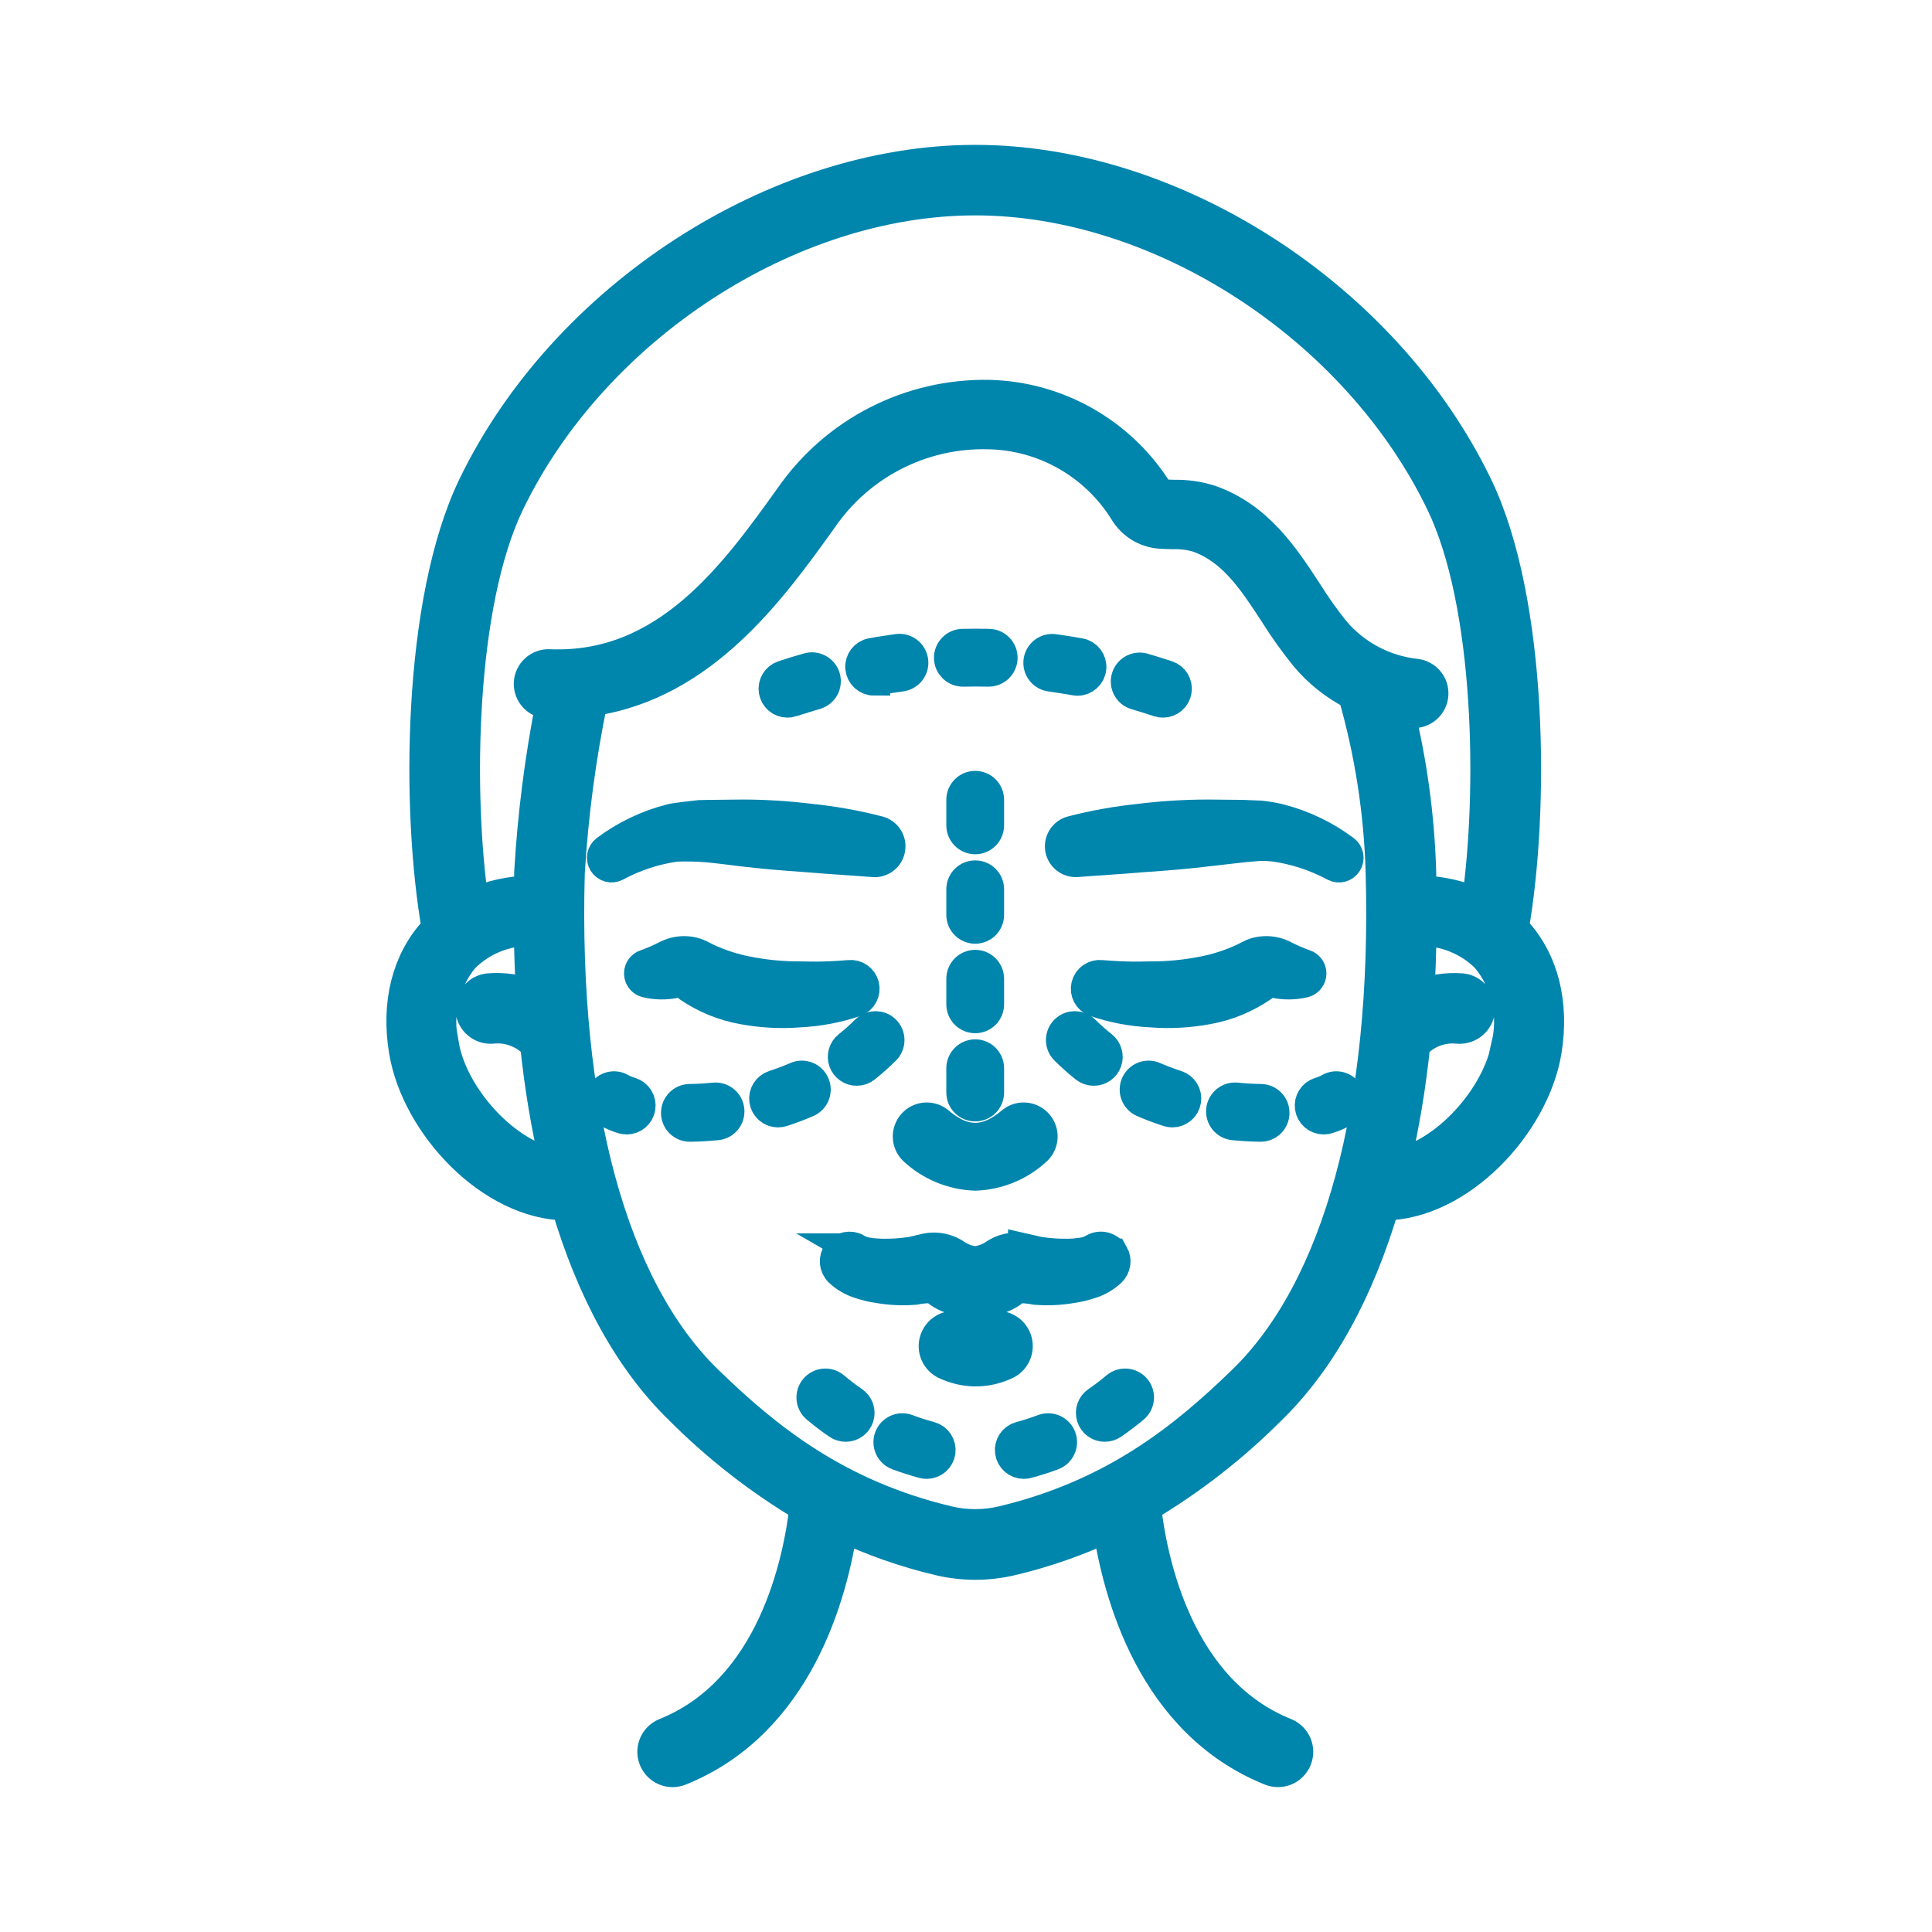 <svg width="40" height="40" viewBox="0 0 40 40" fill="none" xmlns="http://www.w3.org/2000/svg">
<path d="M20.191 24.318C19.719 24.302 19.269 24.115 18.925 23.791C18.789 23.654 18.781 23.435 18.907 23.288C19.033 23.141 19.251 23.116 19.407 23.231C19.949 23.697 20.432 23.697 20.974 23.231C21.13 23.116 21.348 23.141 21.474 23.288C21.601 23.435 21.592 23.654 21.456 23.791C21.112 24.115 20.662 24.302 20.191 24.318Z" fill="#0085AD"/>
<path d="M23.036 25.976C22.96 25.841 22.789 25.793 22.654 25.87L22.604 25.898C22.542 25.927 22.477 25.946 22.409 25.955C22.315 25.969 22.22 25.978 22.125 25.98C21.922 25.984 21.718 25.97 21.517 25.94C21.467 25.932 21.231 25.873 21.204 25.867V25.868C20.983 25.822 20.753 25.873 20.572 26.006C20.456 26.078 20.326 26.122 20.191 26.136C20.055 26.123 19.924 26.079 19.809 26.007C19.627 25.873 19.397 25.823 19.176 25.868C19.15 25.873 18.913 25.933 18.864 25.94C18.662 25.971 18.459 25.984 18.255 25.98C18.16 25.978 18.065 25.97 17.971 25.955C17.904 25.947 17.838 25.927 17.776 25.899L17.726 25.87H17.727C17.603 25.8 17.447 25.833 17.363 25.946C17.278 26.059 17.291 26.218 17.393 26.316C17.511 26.426 17.651 26.507 17.805 26.555C17.93 26.598 18.058 26.628 18.19 26.647C18.437 26.69 18.689 26.701 18.939 26.681C19.056 26.657 19.175 26.646 19.295 26.649C19.377 26.668 19.427 26.734 19.497 26.774H19.497C19.571 26.818 19.651 26.853 19.733 26.877C20.031 26.967 20.348 26.967 20.646 26.877C20.729 26.853 20.808 26.818 20.883 26.774C20.954 26.734 21.003 26.669 21.085 26.649H21.085C21.204 26.646 21.323 26.657 21.44 26.681C21.691 26.701 21.942 26.69 22.19 26.647C22.321 26.628 22.45 26.598 22.575 26.555C22.728 26.507 22.869 26.426 22.987 26.316C23.079 26.227 23.1 26.087 23.037 25.976H23.036Z" fill="#0085AD"/>
<path d="M20.201 28.371C19.98 28.37 19.761 28.318 19.562 28.22C19.375 28.119 19.301 27.89 19.393 27.698C19.485 27.507 19.71 27.422 19.906 27.505C20.091 27.602 20.312 27.602 20.497 27.505C20.692 27.422 20.918 27.507 21.01 27.698C21.102 27.89 21.027 28.119 20.841 28.22C20.642 28.318 20.423 28.37 20.201 28.371Z" fill="#0085AD"/>
<path d="M18.081 17.826C17.631 17.79 17.168 17.765 16.709 17.725C16.247 17.693 15.786 17.656 15.325 17.599C15.325 17.599 14.806 17.533 14.633 17.519H14.633C14.421 17.503 14.208 17.498 13.996 17.506C13.562 17.566 13.141 17.703 12.755 17.91L12.743 17.917C12.661 17.958 12.561 17.931 12.512 17.853C12.463 17.775 12.482 17.673 12.556 17.617C12.957 17.317 13.413 17.099 13.899 16.976C14.024 16.946 14.481 16.899 14.481 16.899L14.658 16.895L15.366 16.887H15.367C15.839 16.887 16.31 16.917 16.779 16.975C17.255 17.023 17.726 17.108 18.188 17.228C18.34 17.269 18.436 17.419 18.409 17.574C18.383 17.73 18.242 17.839 18.085 17.827L18.081 17.826Z" fill="#0085AD"/>
<path d="M23.323 20.24C23.496 20.246 23.673 20.24 23.847 20.238C24.186 20.238 24.524 20.206 24.857 20.143C25.174 20.087 25.482 19.988 25.773 19.85C25.773 19.85 25.901 19.782 25.937 19.768C26.008 19.739 26.082 19.722 26.158 19.717C26.291 19.707 26.426 19.732 26.547 19.788C26.693 19.865 26.845 19.931 27 19.987L27.007 19.989H27.008C27.079 20.012 27.129 20.079 27.129 20.154C27.129 20.23 27.079 20.296 27.008 20.319C26.804 20.369 26.592 20.372 26.388 20.328C26.339 20.315 26.286 20.317 26.239 20.335C26.223 20.341 26.124 20.412 26.124 20.412C25.786 20.645 25.403 20.803 24.999 20.875C24.613 20.947 24.22 20.968 23.829 20.937C23.436 20.918 23.047 20.845 22.675 20.718C22.55 20.671 22.48 20.539 22.511 20.41C22.542 20.281 22.665 20.195 22.797 20.21C22.797 20.21 23.151 20.238 23.323 20.24Z" fill="#0085AD"/>
<path d="M17.059 20.24C16.885 20.246 16.709 20.24 16.534 20.238C16.195 20.238 15.857 20.206 15.524 20.143C15.207 20.087 14.899 19.988 14.608 19.85C14.608 19.85 14.48 19.782 14.444 19.768C14.374 19.739 14.299 19.722 14.224 19.717C14.09 19.707 13.956 19.732 13.834 19.788C13.688 19.865 13.537 19.931 13.381 19.987L13.374 19.989H13.374C13.302 20.012 13.253 20.079 13.253 20.154C13.253 20.23 13.302 20.296 13.374 20.319C13.577 20.369 13.789 20.372 13.993 20.328C14.043 20.315 14.095 20.317 14.143 20.335C14.158 20.341 14.257 20.412 14.257 20.412C14.595 20.645 14.979 20.803 15.383 20.875C15.768 20.947 16.161 20.968 16.552 20.937C16.945 20.918 17.334 20.845 17.706 20.718C17.831 20.671 17.901 20.539 17.87 20.41C17.839 20.281 17.716 20.195 17.584 20.21C17.584 20.21 17.23 20.238 17.059 20.24Z" fill="#0085AD"/>
<path d="M22.192 17.227C22.655 17.107 23.126 17.023 23.601 16.974C24.07 16.916 24.542 16.887 25.014 16.887L25.722 16.894L26.098 16.909C26.227 16.923 26.356 16.945 26.482 16.975C26.968 17.098 27.424 17.317 27.826 17.617C27.9 17.672 27.921 17.775 27.871 17.854C27.822 17.933 27.72 17.96 27.638 17.917L27.626 17.91C27.239 17.703 26.819 17.566 26.384 17.505C26.28 17.494 26.176 17.489 26.072 17.491L25.749 17.519L25.056 17.598C24.596 17.655 24.134 17.693 23.673 17.724C23.213 17.764 22.751 17.789 22.3 17.825H22.296C22.139 17.838 21.998 17.728 21.971 17.573C21.945 17.418 22.041 17.268 22.193 17.227L22.192 17.227Z" fill="#0085AD"/>
<path d="M20.191 22.884C20.044 22.884 19.926 22.766 19.926 22.62V22.117C19.926 21.971 20.044 21.852 20.191 21.852C20.337 21.852 20.455 21.971 20.455 22.117V22.62C20.455 22.69 20.427 22.757 20.378 22.807C20.328 22.857 20.261 22.884 20.191 22.884ZM20.191 21.058C20.044 21.058 19.926 20.94 19.926 20.793V20.264C19.926 20.118 20.044 19.999 20.191 19.999C20.337 19.999 20.455 20.118 20.455 20.264V20.793C20.455 20.864 20.427 20.931 20.378 20.981C20.328 21.03 20.261 21.058 20.191 21.058ZM20.191 19.205C20.044 19.205 19.926 19.087 19.926 18.941V18.411C19.926 18.265 20.044 18.147 20.191 18.147C20.337 18.147 20.455 18.265 20.455 18.411V18.941C20.455 19.011 20.427 19.078 20.378 19.128C20.328 19.177 20.261 19.205 20.191 19.205ZM20.191 17.353C20.044 17.353 19.926 17.234 19.926 17.088V16.559C19.926 16.412 20.044 16.294 20.191 16.294C20.337 16.294 20.455 16.412 20.455 16.559V17.088C20.455 17.158 20.427 17.226 20.378 17.275C20.328 17.325 20.261 17.353 20.191 17.353Z" fill="#0085AD"/>
<path d="M26.096 23.305H26.093C25.911 23.303 25.726 23.292 25.542 23.274C25.397 23.26 25.291 23.13 25.305 22.984C25.32 22.839 25.45 22.733 25.595 22.747C25.764 22.764 25.935 22.774 26.102 22.776C26.248 22.777 26.366 22.896 26.364 23.043C26.363 23.189 26.244 23.306 26.098 23.305L26.096 23.305ZM27.405 23.154C27.274 23.154 27.163 23.058 27.143 22.929C27.123 22.799 27.201 22.675 27.326 22.636C27.397 22.616 27.465 22.588 27.529 22.552C27.654 22.476 27.817 22.516 27.893 22.641C27.969 22.766 27.929 22.929 27.804 23.005C27.703 23.063 27.595 23.109 27.483 23.142C27.458 23.149 27.432 23.154 27.405 23.154ZM24.273 23.008C24.245 23.008 24.218 23.003 24.191 22.995C24.015 22.938 23.84 22.872 23.673 22.8C23.54 22.741 23.479 22.586 23.537 22.453C23.595 22.319 23.749 22.257 23.883 22.314C24.035 22.38 24.193 22.439 24.355 22.492C24.478 22.532 24.555 22.656 24.534 22.785C24.514 22.913 24.403 23.008 24.273 23.008ZM22.644 22.146C22.584 22.146 22.527 22.126 22.48 22.089C22.334 21.973 22.195 21.848 22.063 21.717C21.962 21.613 21.964 21.448 22.066 21.346C22.168 21.244 22.333 21.242 22.437 21.342C22.555 21.46 22.68 21.571 22.811 21.674C22.899 21.745 22.933 21.863 22.896 21.969C22.859 22.075 22.758 22.147 22.645 22.146L22.644 22.146Z" fill="#0085AD"/>
<path d="M14.286 23.305C14.139 23.306 14.02 23.189 14.019 23.043C14.018 22.896 14.136 22.777 14.282 22.776C14.449 22.774 14.619 22.764 14.788 22.747C14.934 22.733 15.063 22.839 15.078 22.984C15.093 23.13 14.987 23.26 14.841 23.274C14.658 23.292 14.473 23.303 14.291 23.305L14.286 23.305ZM12.976 23.154C12.949 23.154 12.922 23.149 12.896 23.142C12.784 23.109 12.677 23.063 12.576 23.005C12.451 22.929 12.411 22.766 12.487 22.641C12.563 22.516 12.725 22.476 12.85 22.552C12.915 22.588 12.983 22.616 13.054 22.636C13.179 22.675 13.257 22.799 13.237 22.929C13.217 23.058 13.105 23.154 12.974 23.154L12.976 23.154ZM16.108 23.008C15.978 23.008 15.867 22.913 15.847 22.785C15.827 22.656 15.903 22.532 16.027 22.492C16.188 22.439 16.347 22.38 16.498 22.314C16.632 22.257 16.787 22.319 16.844 22.453C16.902 22.586 16.841 22.741 16.708 22.8C16.541 22.872 16.367 22.938 16.19 22.995C16.164 23.003 16.136 23.008 16.108 23.008ZM17.737 22.146C17.625 22.147 17.524 22.075 17.487 21.969C17.45 21.863 17.484 21.745 17.572 21.674C17.702 21.571 17.826 21.46 17.944 21.342C18.048 21.242 18.213 21.244 18.315 21.346C18.417 21.448 18.419 21.613 18.319 21.717C18.187 21.849 18.047 21.974 17.901 22.09C17.854 22.127 17.797 22.147 17.737 22.146Z" fill="#0085AD"/>
<path d="M19.186 30.285C19.163 30.285 19.139 30.282 19.117 30.276C18.938 30.227 18.761 30.17 18.59 30.107V30.107C18.452 30.055 18.383 29.903 18.434 29.766C18.485 29.629 18.638 29.559 18.775 29.61C18.931 29.669 19.092 29.721 19.256 29.765C19.384 29.8 19.466 29.924 19.449 30.055C19.431 30.187 19.319 30.285 19.187 30.285L19.186 30.285ZM17.509 29.517C17.455 29.517 17.403 29.501 17.36 29.471C17.206 29.367 17.059 29.254 16.917 29.135C16.805 29.041 16.791 28.873 16.886 28.762C16.98 28.65 17.147 28.636 17.259 28.73C17.387 28.838 17.52 28.94 17.658 29.034C17.754 29.1 17.796 29.22 17.762 29.331C17.727 29.442 17.625 29.518 17.509 29.517Z" fill="#0085AD"/>
<path d="M21.196 30.285C21.064 30.285 20.951 30.187 20.934 30.055C20.916 29.924 20.999 29.8 21.127 29.765C21.29 29.721 21.452 29.669 21.608 29.61C21.745 29.559 21.898 29.629 21.949 29.766C22 29.903 21.93 30.055 21.793 30.107C21.622 30.171 21.445 30.227 21.266 30.276V30.276C21.243 30.282 21.22 30.285 21.196 30.285ZM22.874 29.517C22.758 29.518 22.655 29.442 22.621 29.331C22.586 29.22 22.628 29.1 22.724 29.034C22.862 28.94 22.996 28.838 23.124 28.73C23.235 28.636 23.402 28.65 23.497 28.762C23.591 28.873 23.577 29.041 23.465 29.135C23.323 29.254 23.176 29.366 23.022 29.471C22.978 29.501 22.926 29.517 22.872 29.517L22.874 29.517Z" fill="#0085AD"/>
<path d="M24.078 14.524C24.049 14.524 24.021 14.52 23.994 14.511C23.835 14.458 23.679 14.409 23.522 14.363H23.521C23.381 14.322 23.301 14.175 23.342 14.035C23.383 13.895 23.529 13.814 23.67 13.855C23.834 13.903 23.998 13.954 24.162 14.008H24.161C24.285 14.049 24.36 14.174 24.339 14.302C24.319 14.43 24.207 14.525 24.078 14.524ZM16.302 14.524C16.173 14.524 16.063 14.43 16.042 14.302C16.021 14.173 16.097 14.049 16.22 14.008C16.392 13.951 16.564 13.898 16.736 13.85C16.803 13.83 16.876 13.838 16.938 13.872C17 13.906 17.045 13.963 17.065 14.03C17.084 14.098 17.076 14.171 17.042 14.232C17.007 14.294 16.95 14.339 16.882 14.358C16.717 14.406 16.552 14.457 16.386 14.511V14.512C16.36 14.52 16.331 14.525 16.302 14.524ZM22.309 14.071C22.293 14.071 22.277 14.069 22.261 14.066C22.091 14.036 21.92 14.009 21.75 13.985C21.605 13.966 21.504 13.832 21.523 13.688C21.543 13.543 21.677 13.441 21.821 13.461C22 13.485 22.178 13.514 22.356 13.546C22.49 13.57 22.584 13.693 22.572 13.83C22.56 13.966 22.446 14.07 22.309 14.071ZM18.097 14.068C17.96 14.068 17.846 13.963 17.834 13.826C17.822 13.69 17.916 13.567 18.05 13.543C18.229 13.511 18.407 13.483 18.585 13.459C18.654 13.449 18.726 13.467 18.782 13.51C18.838 13.552 18.875 13.616 18.885 13.686C18.894 13.756 18.875 13.827 18.832 13.883C18.789 13.939 18.725 13.975 18.655 13.984C18.484 14.007 18.314 14.033 18.143 14.063C18.128 14.066 18.112 14.067 18.097 14.067L18.097 14.068ZM20.468 13.883H20.461C20.288 13.879 20.116 13.879 19.944 13.883H19.938H19.938C19.792 13.884 19.672 13.767 19.67 13.621C19.669 13.475 19.786 13.355 19.932 13.353C20.112 13.349 20.293 13.349 20.473 13.353C20.619 13.355 20.737 13.475 20.735 13.621C20.733 13.767 20.614 13.884 20.468 13.883Z" fill="#0085AD"/>
<path d="M31.373 19.282C31.355 19.263 31.335 19.247 31.316 19.23C31.744 16.805 31.726 12.462 30.571 10.067C28.689 6.165 24.325 3.333 20.196 3.333H20.188C16.057 3.333 11.694 6.165 9.811 10.067C8.656 12.463 8.638 16.805 9.066 19.23C9.047 19.248 9.027 19.264 9.009 19.282C8.444 19.896 8.222 20.775 8.386 21.759C8.64 23.288 10.181 24.929 11.738 24.935C12.265 26.726 13.055 28.168 14.09 29.172C14.866 29.95 15.736 30.628 16.681 31.19C16.549 32.343 16.005 35.005 13.778 35.901C13.602 35.972 13.5 36.158 13.536 36.345C13.572 36.532 13.736 36.667 13.926 36.667C13.977 36.667 14.027 36.657 14.074 36.638C16.509 35.659 17.221 32.993 17.429 31.583C18.074 31.886 18.748 32.122 19.441 32.286C19.935 32.404 20.45 32.404 20.944 32.286C21.637 32.122 22.311 31.886 22.955 31.583C23.163 32.992 23.875 35.659 26.311 36.638C26.409 36.677 26.518 36.676 26.615 36.635C26.712 36.593 26.788 36.515 26.827 36.418C26.909 36.214 26.81 35.983 26.607 35.901C24.38 35.006 23.836 32.344 23.704 31.19C24.649 30.628 25.52 29.95 26.296 29.172C27.33 28.168 28.12 26.726 28.647 24.935C30.204 24.928 31.745 23.287 31.999 21.759C32.159 20.775 31.938 19.896 31.373 19.282L31.373 19.282ZM9.167 21.629C9.02 20.993 9.176 20.325 9.59 19.82C9.956 19.453 10.454 19.248 10.972 19.252C10.977 19.719 10.993 20.175 11.021 20.62V20.62C10.734 20.506 10.425 20.459 10.118 20.485C9.901 20.507 9.742 20.7 9.763 20.918C9.784 21.135 9.977 21.295 10.194 21.275C10.535 21.24 10.872 21.369 11.102 21.624C11.187 22.463 11.325 23.296 11.517 24.116C10.457 23.95 9.346 22.704 9.168 21.629L9.167 21.629ZM25.74 28.601C24.516 29.788 23.065 30.961 20.758 31.512C20.385 31.601 19.996 31.601 19.624 31.512C17.317 30.962 15.865 29.788 14.642 28.601C12.658 26.677 11.639 22.937 11.774 18.071C11.846 16.869 12.005 15.673 12.249 14.494C14.539 14.159 15.946 12.215 16.998 10.748C17.773 9.605 19.076 8.934 20.457 8.968C21.617 8.987 22.687 9.596 23.298 10.582C23.452 10.839 23.721 11.005 24.02 11.027C24.115 11.033 24.203 11.035 24.287 11.037C24.458 11.032 24.629 11.053 24.794 11.1C25.535 11.359 25.954 12.002 26.399 12.683C26.593 12.993 26.805 13.291 27.034 13.575C27.31 13.906 27.651 14.176 28.034 14.371C28.381 15.575 28.573 16.818 28.608 18.07C28.742 22.937 27.724 26.677 25.74 28.601L25.74 28.601ZM27.624 13.081C27.415 12.819 27.221 12.546 27.044 12.262C26.571 11.539 26.036 10.719 25.049 10.373V10.373C24.809 10.297 24.559 10.262 24.308 10.267C24.232 10.265 24.151 10.263 24.065 10.258V10.258C24.017 10.25 23.976 10.221 23.953 10.178C23.202 8.978 21.899 8.234 20.483 8.198C18.847 8.166 17.303 8.955 16.371 10.3C15.23 11.891 13.812 13.874 11.38 13.775C11.276 13.769 11.175 13.804 11.098 13.874C11.021 13.943 10.975 14.041 10.971 14.144C10.967 14.248 11.005 14.349 11.076 14.424C11.147 14.499 11.246 14.543 11.349 14.545C11.376 14.545 11.402 14.543 11.427 14.545H11.428C11.198 15.701 11.049 16.871 10.98 18.048C10.976 18.188 10.977 18.323 10.975 18.461V18.461C10.566 18.468 10.162 18.558 9.788 18.724C9.452 16.395 9.513 12.511 10.525 10.411C12.282 6.769 16.345 4.126 20.187 4.126H20.194C24.036 4.126 28.099 6.769 29.855 10.411C30.868 12.512 30.928 16.395 30.592 18.723L30.592 18.724C30.218 18.557 29.815 18.467 29.406 18.461C29.404 18.323 29.404 18.187 29.401 18.048V18.047C29.368 16.915 29.215 15.789 28.944 14.688C29.028 14.706 29.112 14.723 29.2 14.736H29.199C29.218 14.739 29.237 14.741 29.256 14.741C29.463 14.748 29.638 14.59 29.654 14.384C29.669 14.178 29.518 13.996 29.313 13.973C28.657 13.901 28.053 13.582 27.624 13.08L27.624 13.081ZM31.214 21.629C31.035 22.706 29.923 23.957 28.861 24.123C29.054 23.3 29.193 22.466 29.278 21.625C29.507 21.37 29.845 21.24 30.185 21.276C30.403 21.294 30.595 21.136 30.619 20.919C30.629 20.814 30.597 20.709 30.53 20.628C30.463 20.547 30.367 20.496 30.262 20.485C29.954 20.462 29.645 20.51 29.359 20.627C29.387 20.181 29.403 19.723 29.408 19.253C29.926 19.249 30.424 19.454 30.789 19.821C31.204 20.325 31.36 20.993 31.213 21.629L31.214 21.629Z" fill="#0085AD"/>
<path d="M20.191 24.318C19.719 24.302 19.269 24.115 18.925 23.791C18.789 23.654 18.781 23.435 18.907 23.288C19.033 23.141 19.251 23.116 19.407 23.231C19.949 23.697 20.432 23.697 20.974 23.231C21.13 23.116 21.348 23.141 21.474 23.288C21.601 23.435 21.592 23.654 21.456 23.791C21.112 24.115 20.662 24.302 20.191 24.318Z" stroke="#0085AD" stroke-width="0.667"/>
<path d="M23.036 25.976C22.96 25.841 22.789 25.793 22.654 25.87L22.604 25.898C22.542 25.927 22.477 25.946 22.409 25.955C22.315 25.969 22.22 25.978 22.125 25.98C21.922 25.984 21.718 25.97 21.517 25.94C21.467 25.932 21.231 25.873 21.204 25.867V25.868C20.983 25.822 20.753 25.873 20.572 26.006C20.456 26.078 20.326 26.122 20.191 26.136C20.055 26.123 19.924 26.079 19.809 26.007C19.627 25.873 19.397 25.823 19.176 25.868C19.15 25.873 18.913 25.933 18.864 25.94C18.662 25.971 18.459 25.984 18.255 25.98C18.16 25.978 18.065 25.97 17.971 25.955C17.904 25.947 17.838 25.927 17.776 25.899L17.726 25.87H17.727C17.603 25.8 17.447 25.833 17.363 25.946C17.278 26.059 17.291 26.218 17.393 26.316C17.511 26.426 17.651 26.507 17.805 26.555C17.93 26.598 18.058 26.628 18.19 26.647C18.437 26.69 18.689 26.701 18.939 26.681C19.056 26.657 19.175 26.646 19.295 26.649C19.377 26.668 19.427 26.734 19.497 26.774H19.497C19.571 26.818 19.651 26.853 19.733 26.877C20.031 26.967 20.348 26.967 20.646 26.877C20.729 26.853 20.808 26.818 20.883 26.774C20.954 26.734 21.003 26.669 21.085 26.649H21.085C21.204 26.646 21.323 26.657 21.44 26.681C21.691 26.701 21.942 26.69 22.19 26.647C22.321 26.628 22.45 26.598 22.575 26.555C22.728 26.507 22.869 26.426 22.987 26.316C23.079 26.227 23.1 26.087 23.037 25.976H23.036Z" stroke="#0085AD" stroke-width="0.667"/>
<path d="M20.201 28.371C19.98 28.37 19.761 28.318 19.562 28.22C19.375 28.119 19.301 27.89 19.393 27.698C19.485 27.507 19.71 27.422 19.906 27.505C20.091 27.602 20.312 27.602 20.497 27.505C20.692 27.422 20.918 27.507 21.01 27.698C21.102 27.89 21.027 28.119 20.841 28.22C20.642 28.318 20.423 28.37 20.201 28.371Z" stroke="#0085AD" stroke-width="0.667"/>
<path d="M18.081 17.826C17.631 17.79 17.168 17.765 16.709 17.725C16.247 17.693 15.786 17.656 15.325 17.599C15.325 17.599 14.806 17.533 14.633 17.519H14.633C14.421 17.503 14.208 17.498 13.996 17.506C13.562 17.566 13.141 17.703 12.755 17.91L12.743 17.917C12.661 17.958 12.561 17.931 12.512 17.853C12.463 17.775 12.482 17.673 12.556 17.617C12.957 17.317 13.413 17.099 13.899 16.976C14.024 16.946 14.481 16.899 14.481 16.899L14.658 16.895L15.366 16.887H15.367C15.839 16.887 16.31 16.917 16.779 16.975C17.255 17.023 17.726 17.108 18.188 17.228C18.34 17.269 18.436 17.419 18.409 17.574C18.383 17.73 18.242 17.839 18.085 17.827L18.081 17.826Z" stroke="#0085AD" stroke-width="0.667"/>
<path d="M23.323 20.24C23.496 20.246 23.673 20.24 23.847 20.238C24.186 20.238 24.524 20.206 24.857 20.143C25.174 20.087 25.482 19.988 25.773 19.85C25.773 19.85 25.901 19.782 25.937 19.768C26.008 19.739 26.082 19.722 26.158 19.717C26.291 19.707 26.426 19.732 26.547 19.788C26.693 19.865 26.845 19.931 27 19.987L27.007 19.989H27.008C27.079 20.012 27.129 20.079 27.129 20.154C27.129 20.23 27.079 20.296 27.008 20.319C26.804 20.369 26.592 20.372 26.388 20.328C26.339 20.315 26.286 20.317 26.239 20.335C26.223 20.341 26.124 20.412 26.124 20.412C25.786 20.645 25.403 20.803 24.999 20.875C24.613 20.947 24.22 20.968 23.829 20.937C23.436 20.918 23.047 20.845 22.675 20.718C22.55 20.671 22.48 20.539 22.511 20.41C22.542 20.281 22.665 20.195 22.797 20.21C22.797 20.21 23.151 20.238 23.323 20.24Z" stroke="#0085AD" stroke-width="0.667"/>
<path d="M17.059 20.24C16.885 20.246 16.709 20.24 16.534 20.238C16.195 20.238 15.857 20.206 15.524 20.143C15.207 20.087 14.899 19.988 14.608 19.85C14.608 19.85 14.48 19.782 14.444 19.768C14.374 19.739 14.299 19.722 14.224 19.717C14.09 19.707 13.956 19.732 13.834 19.788C13.688 19.865 13.537 19.931 13.381 19.987L13.374 19.989H13.374C13.302 20.012 13.253 20.079 13.253 20.154C13.253 20.23 13.302 20.296 13.374 20.319C13.577 20.369 13.789 20.372 13.993 20.328C14.043 20.315 14.095 20.317 14.143 20.335C14.158 20.341 14.257 20.412 14.257 20.412C14.595 20.645 14.979 20.803 15.383 20.875C15.768 20.947 16.161 20.968 16.552 20.937C16.945 20.918 17.334 20.845 17.706 20.718C17.831 20.671 17.901 20.539 17.87 20.41C17.839 20.281 17.716 20.195 17.584 20.21C17.584 20.21 17.23 20.238 17.059 20.24Z" stroke="#0085AD" stroke-width="0.667"/>
<path d="M22.192 17.227C22.655 17.107 23.126 17.023 23.601 16.974C24.07 16.916 24.542 16.887 25.014 16.887L25.722 16.894L26.098 16.909C26.227 16.923 26.356 16.945 26.482 16.975C26.968 17.098 27.424 17.317 27.826 17.617C27.9 17.672 27.921 17.775 27.871 17.854C27.822 17.933 27.72 17.96 27.638 17.917L27.626 17.91C27.239 17.703 26.819 17.566 26.384 17.505C26.28 17.494 26.176 17.489 26.072 17.491L25.749 17.519L25.056 17.598C24.596 17.655 24.134 17.693 23.673 17.724C23.213 17.764 22.751 17.789 22.3 17.825H22.296C22.139 17.838 21.998 17.728 21.971 17.573C21.945 17.418 22.041 17.268 22.193 17.227L22.192 17.227Z" stroke="#0085AD" stroke-width="0.667"/>
<path d="M20.191 22.884C20.044 22.884 19.926 22.766 19.926 22.62V22.117C19.926 21.971 20.044 21.852 20.191 21.852C20.337 21.852 20.455 21.971 20.455 22.117V22.62C20.455 22.69 20.427 22.757 20.378 22.807C20.328 22.857 20.261 22.884 20.191 22.884ZM20.191 21.058C20.044 21.058 19.926 20.94 19.926 20.793V20.264C19.926 20.118 20.044 19.999 20.191 19.999C20.337 19.999 20.455 20.118 20.455 20.264V20.793C20.455 20.864 20.427 20.931 20.378 20.981C20.328 21.03 20.261 21.058 20.191 21.058ZM20.191 19.205C20.044 19.205 19.926 19.087 19.926 18.941V18.411C19.926 18.265 20.044 18.147 20.191 18.147C20.337 18.147 20.455 18.265 20.455 18.411V18.941C20.455 19.011 20.427 19.078 20.378 19.128C20.328 19.177 20.261 19.205 20.191 19.205ZM20.191 17.353C20.044 17.353 19.926 17.234 19.926 17.088V16.559C19.926 16.412 20.044 16.294 20.191 16.294C20.337 16.294 20.455 16.412 20.455 16.559V17.088C20.455 17.158 20.427 17.226 20.378 17.275C20.328 17.325 20.261 17.353 20.191 17.353Z" stroke="#0085AD" stroke-width="0.667"/>
<path d="M26.096 23.305H26.093C25.911 23.303 25.726 23.292 25.542 23.274C25.397 23.26 25.291 23.13 25.305 22.984C25.32 22.839 25.45 22.733 25.595 22.747C25.764 22.764 25.935 22.774 26.102 22.776C26.248 22.777 26.366 22.896 26.364 23.043C26.363 23.189 26.244 23.306 26.098 23.305L26.096 23.305ZM27.405 23.154C27.274 23.154 27.163 23.058 27.143 22.929C27.123 22.799 27.201 22.675 27.326 22.636C27.397 22.616 27.465 22.588 27.529 22.552C27.654 22.476 27.817 22.516 27.893 22.641C27.969 22.766 27.929 22.929 27.804 23.005C27.703 23.063 27.595 23.109 27.483 23.142C27.458 23.149 27.432 23.154 27.405 23.154ZM24.273 23.008C24.245 23.008 24.218 23.003 24.191 22.995C24.015 22.938 23.84 22.872 23.673 22.8C23.54 22.741 23.479 22.586 23.537 22.453C23.595 22.319 23.749 22.257 23.883 22.314C24.035 22.38 24.193 22.439 24.355 22.492C24.478 22.532 24.555 22.656 24.534 22.785C24.514 22.913 24.403 23.008 24.273 23.008ZM22.644 22.146C22.584 22.146 22.527 22.126 22.48 22.089C22.334 21.973 22.195 21.848 22.063 21.717C21.962 21.613 21.964 21.448 22.066 21.346C22.168 21.244 22.333 21.242 22.437 21.342C22.555 21.46 22.68 21.571 22.811 21.674C22.899 21.745 22.933 21.863 22.896 21.969C22.859 22.075 22.758 22.147 22.645 22.146L22.644 22.146Z" stroke="#0085AD" stroke-width="0.667"/>
<path d="M14.286 23.305C14.139 23.306 14.02 23.189 14.019 23.043C14.018 22.896 14.136 22.777 14.282 22.776C14.449 22.774 14.619 22.764 14.788 22.747C14.934 22.733 15.063 22.839 15.078 22.984C15.093 23.13 14.987 23.26 14.841 23.274C14.658 23.292 14.473 23.303 14.291 23.305L14.286 23.305ZM12.976 23.154C12.949 23.154 12.922 23.149 12.896 23.142C12.784 23.109 12.677 23.063 12.576 23.005C12.451 22.929 12.411 22.766 12.487 22.641C12.563 22.516 12.725 22.476 12.85 22.552C12.915 22.588 12.983 22.616 13.054 22.636C13.179 22.675 13.257 22.799 13.237 22.929C13.217 23.058 13.105 23.154 12.974 23.154L12.976 23.154ZM16.108 23.008C15.978 23.008 15.867 22.913 15.847 22.785C15.827 22.656 15.903 22.532 16.027 22.492C16.188 22.439 16.347 22.38 16.498 22.314C16.632 22.257 16.787 22.319 16.844 22.453C16.902 22.586 16.841 22.741 16.708 22.8C16.541 22.872 16.367 22.938 16.19 22.995C16.164 23.003 16.136 23.008 16.108 23.008ZM17.737 22.146C17.625 22.147 17.524 22.075 17.487 21.969C17.45 21.863 17.484 21.745 17.572 21.674C17.702 21.571 17.826 21.46 17.944 21.342C18.048 21.242 18.213 21.244 18.315 21.346C18.417 21.448 18.419 21.613 18.319 21.717C18.187 21.849 18.047 21.974 17.901 22.09C17.854 22.127 17.797 22.147 17.737 22.146Z" stroke="#0085AD" stroke-width="0.667"/>
<path d="M19.186 30.285C19.163 30.285 19.139 30.282 19.117 30.276C18.938 30.227 18.761 30.17 18.59 30.107V30.107C18.452 30.055 18.383 29.903 18.434 29.766C18.485 29.629 18.638 29.559 18.775 29.61C18.931 29.669 19.092 29.721 19.256 29.765C19.384 29.8 19.466 29.924 19.449 30.055C19.431 30.187 19.319 30.285 19.187 30.285L19.186 30.285ZM17.509 29.517C17.455 29.517 17.403 29.501 17.36 29.471C17.206 29.367 17.059 29.254 16.917 29.135C16.805 29.041 16.791 28.873 16.886 28.762C16.98 28.65 17.147 28.636 17.259 28.73C17.387 28.838 17.52 28.94 17.658 29.034C17.754 29.1 17.796 29.22 17.762 29.331C17.727 29.442 17.625 29.518 17.509 29.517Z" stroke="#0085AD" stroke-width="0.667"/>
<path d="M21.196 30.285C21.064 30.285 20.951 30.187 20.934 30.055C20.916 29.924 20.999 29.8 21.127 29.765C21.29 29.721 21.452 29.669 21.608 29.61C21.745 29.559 21.898 29.629 21.949 29.766C22 29.903 21.93 30.055 21.793 30.107C21.622 30.171 21.445 30.227 21.266 30.276V30.276C21.243 30.282 21.22 30.285 21.196 30.285ZM22.874 29.517C22.758 29.518 22.655 29.442 22.621 29.331C22.586 29.22 22.628 29.1 22.724 29.034C22.862 28.94 22.996 28.838 23.124 28.73C23.235 28.636 23.402 28.65 23.497 28.762C23.591 28.873 23.577 29.041 23.465 29.135C23.323 29.254 23.176 29.366 23.022 29.471C22.978 29.501 22.926 29.517 22.872 29.517L22.874 29.517Z" stroke="#0085AD" stroke-width="0.667"/>
<path d="M24.078 14.524C24.049 14.524 24.021 14.52 23.994 14.511C23.835 14.458 23.679 14.409 23.522 14.363H23.521C23.381 14.322 23.301 14.175 23.342 14.035C23.383 13.895 23.529 13.814 23.67 13.855C23.834 13.903 23.998 13.954 24.162 14.008H24.161C24.285 14.049 24.36 14.174 24.339 14.302C24.319 14.43 24.207 14.525 24.078 14.524ZM16.302 14.524C16.173 14.524 16.063 14.43 16.042 14.302C16.021 14.173 16.097 14.049 16.22 14.008C16.392 13.951 16.564 13.898 16.736 13.85C16.803 13.83 16.876 13.838 16.938 13.872C17 13.906 17.045 13.963 17.065 14.03C17.084 14.098 17.076 14.171 17.042 14.232C17.007 14.294 16.95 14.339 16.882 14.358C16.717 14.406 16.552 14.457 16.386 14.511V14.512C16.36 14.52 16.331 14.525 16.302 14.524ZM22.309 14.071C22.293 14.071 22.277 14.069 22.261 14.066C22.091 14.036 21.92 14.009 21.75 13.985C21.605 13.966 21.504 13.832 21.523 13.688C21.543 13.543 21.677 13.441 21.821 13.461C22 13.485 22.178 13.514 22.356 13.546C22.49 13.57 22.584 13.693 22.572 13.83C22.56 13.966 22.446 14.07 22.309 14.071ZM18.097 14.068C17.96 14.068 17.846 13.963 17.834 13.826C17.822 13.69 17.916 13.567 18.05 13.543C18.229 13.511 18.407 13.483 18.585 13.459C18.654 13.449 18.726 13.467 18.782 13.51C18.838 13.552 18.875 13.616 18.885 13.686C18.894 13.756 18.875 13.827 18.832 13.883C18.789 13.939 18.725 13.975 18.655 13.984C18.484 14.007 18.314 14.033 18.143 14.063C18.128 14.066 18.112 14.067 18.097 14.067L18.097 14.068ZM20.468 13.883H20.461C20.288 13.879 20.116 13.879 19.944 13.883H19.938H19.938C19.792 13.884 19.672 13.767 19.67 13.621C19.669 13.475 19.786 13.355 19.932 13.353C20.112 13.349 20.293 13.349 20.473 13.353C20.619 13.355 20.737 13.475 20.735 13.621C20.733 13.767 20.614 13.884 20.468 13.883Z" stroke="#0085AD" stroke-width="0.667"/>
<path d="M31.373 19.282C31.355 19.263 31.335 19.247 31.316 19.23C31.744 16.805 31.726 12.462 30.571 10.067C28.689 6.165 24.325 3.333 20.196 3.333H20.188C16.057 3.333 11.694 6.165 9.811 10.067C8.656 12.463 8.638 16.805 9.066 19.23C9.047 19.248 9.027 19.264 9.009 19.282C8.444 19.896 8.222 20.775 8.386 21.759C8.64 23.288 10.181 24.929 11.738 24.935C12.265 26.726 13.055 28.168 14.09 29.172C14.866 29.95 15.736 30.628 16.681 31.19C16.549 32.343 16.005 35.005 13.778 35.901C13.602 35.972 13.5 36.158 13.536 36.345C13.572 36.532 13.736 36.667 13.926 36.667C13.977 36.667 14.027 36.657 14.074 36.638C16.509 35.659 17.221 32.993 17.429 31.583C18.074 31.886 18.748 32.122 19.441 32.286C19.935 32.404 20.45 32.404 20.944 32.286C21.637 32.122 22.311 31.886 22.955 31.583C23.163 32.992 23.875 35.659 26.311 36.638C26.409 36.677 26.518 36.676 26.615 36.635C26.712 36.593 26.788 36.515 26.827 36.418C26.909 36.214 26.81 35.983 26.607 35.901C24.38 35.006 23.836 32.344 23.704 31.19C24.649 30.628 25.52 29.95 26.296 29.172C27.33 28.168 28.12 26.726 28.647 24.935C30.204 24.928 31.745 23.287 31.999 21.759C32.159 20.775 31.938 19.896 31.373 19.282L31.373 19.282ZM9.167 21.629C9.02 20.993 9.176 20.325 9.59 19.82C9.956 19.453 10.454 19.248 10.972 19.252C10.977 19.719 10.993 20.175 11.021 20.62V20.62C10.734 20.506 10.425 20.459 10.118 20.485C9.901 20.507 9.742 20.7 9.763 20.918C9.784 21.135 9.977 21.295 10.194 21.275C10.535 21.24 10.872 21.369 11.102 21.624C11.187 22.463 11.325 23.296 11.517 24.116C10.457 23.95 9.346 22.704 9.168 21.629L9.167 21.629ZM25.74 28.601C24.516 29.788 23.065 30.961 20.758 31.512C20.385 31.601 19.996 31.601 19.624 31.512C17.317 30.962 15.865 29.788 14.642 28.601C12.658 26.677 11.639 22.937 11.774 18.071C11.846 16.869 12.005 15.673 12.249 14.494C14.539 14.159 15.946 12.215 16.998 10.748C17.773 9.605 19.076 8.934 20.457 8.968C21.617 8.987 22.687 9.596 23.298 10.582C23.452 10.839 23.721 11.005 24.02 11.027C24.115 11.033 24.203 11.035 24.287 11.037C24.458 11.032 24.629 11.053 24.794 11.1C25.535 11.359 25.954 12.002 26.399 12.683C26.593 12.993 26.805 13.291 27.034 13.575C27.31 13.906 27.651 14.176 28.034 14.371C28.381 15.575 28.573 16.818 28.608 18.07C28.742 22.937 27.724 26.677 25.74 28.601L25.74 28.601ZM27.624 13.081C27.415 12.819 27.221 12.546 27.044 12.262C26.571 11.539 26.036 10.719 25.049 10.373V10.373C24.809 10.297 24.559 10.262 24.308 10.267C24.232 10.265 24.151 10.263 24.065 10.258V10.258C24.017 10.25 23.976 10.221 23.953 10.178C23.202 8.978 21.899 8.234 20.483 8.198C18.847 8.166 17.303 8.955 16.371 10.3C15.23 11.891 13.812 13.874 11.38 13.775C11.276 13.769 11.175 13.804 11.098 13.874C11.021 13.943 10.975 14.041 10.971 14.144C10.967 14.248 11.005 14.349 11.076 14.424C11.147 14.499 11.246 14.543 11.349 14.545C11.376 14.545 11.402 14.543 11.427 14.545H11.428C11.198 15.701 11.049 16.871 10.98 18.048C10.976 18.188 10.977 18.323 10.975 18.461V18.461C10.566 18.468 10.162 18.558 9.788 18.724C9.452 16.395 9.513 12.511 10.525 10.411C12.282 6.769 16.345 4.126 20.187 4.126H20.194C24.036 4.126 28.099 6.769 29.855 10.411C30.868 12.512 30.928 16.395 30.592 18.723L30.592 18.724C30.218 18.557 29.815 18.467 29.406 18.461C29.404 18.323 29.404 18.187 29.401 18.048V18.047C29.368 16.915 29.215 15.789 28.944 14.688C29.028 14.706 29.112 14.723 29.2 14.736H29.199C29.218 14.739 29.237 14.741 29.256 14.741C29.463 14.748 29.638 14.59 29.654 14.384C29.669 14.178 29.518 13.996 29.313 13.973C28.657 13.901 28.053 13.582 27.624 13.08L27.624 13.081ZM31.214 21.629C31.035 22.706 29.923 23.957 28.861 24.123C29.054 23.3 29.193 22.466 29.278 21.625C29.507 21.37 29.845 21.24 30.185 21.276C30.403 21.294 30.595 21.136 30.619 20.919C30.629 20.814 30.597 20.709 30.53 20.628C30.463 20.547 30.367 20.496 30.262 20.485C29.954 20.462 29.645 20.51 29.359 20.627C29.387 20.181 29.403 19.723 29.408 19.253C29.926 19.249 30.424 19.454 30.789 19.821C31.204 20.325 31.36 20.993 31.213 21.629L31.214 21.629Z" stroke="#0085AD" stroke-width="0.667"/>
</svg>
